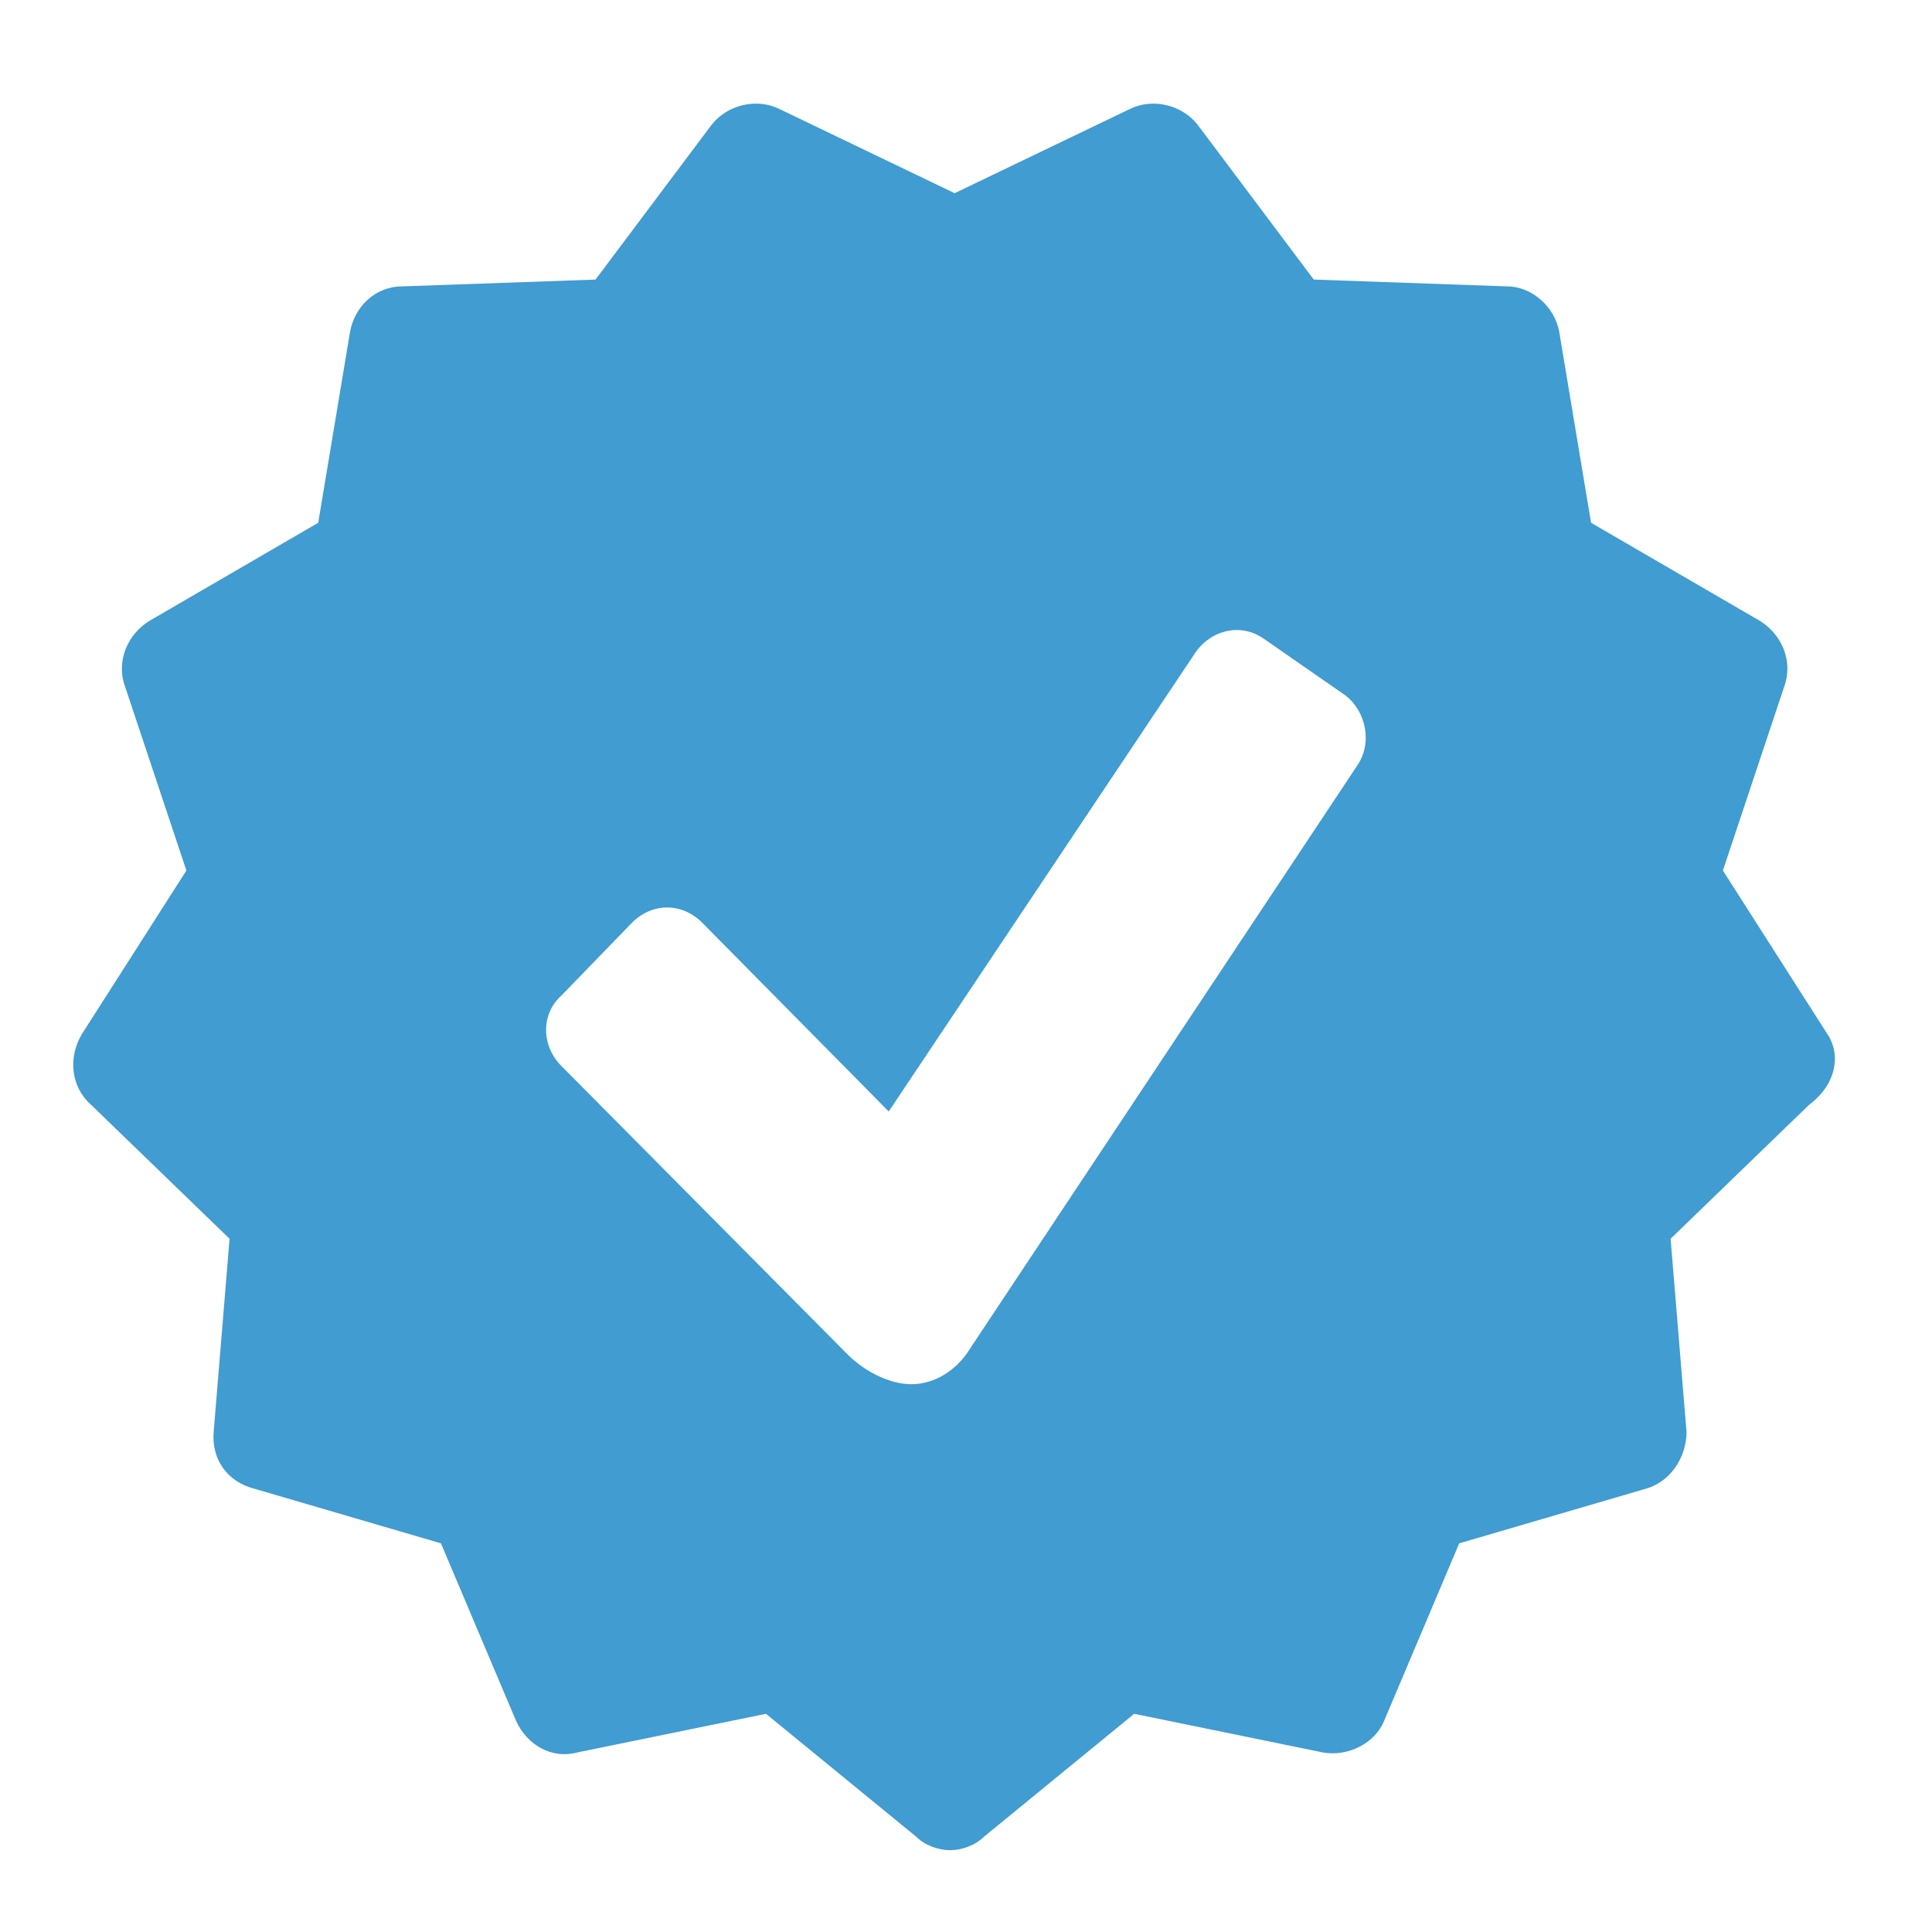 <?xml version="1.0" encoding="utf-8"?>
<!-- Generator: Adobe Illustrator 25.3.0, SVG Export Plug-In . SVG Version: 6.00 Build 0)  -->
<svg version="1.1" id="Ebene_1" xmlns="http://www.w3.org/2000/svg" xmlns:xlink="http://www.w3.org/1999/xlink" x="0px" y="0px"
	 viewBox="0 0 85 85" style="enable-background:new 0 0 85 85;" xml:space="preserve">
<style type="text/css">
	.st0{fill:#FFFFFF;}
	.st1{fill:#63A152;}
	.st2{fill:#404D5E;}
	.st3{fill:#D95757;}
	.st4{fill:#409CD1;}
	.st5{clip-path:url(#SVGID_2_);fill:#409CD1;}
	.st6{clip-path:url(#SVGID_4_);fill:#63A152;}
	.st7{fill:none;stroke:#404D5E;stroke-width:2.427;stroke-linecap:round;stroke-linejoin:round;stroke-miterlimit:10;}
</style>
<g>
	<path class="st4" d="M59.7,33.7L42.7,59.3c-0.6,1-1.6,1.6-2.6,1.6c-1,0-2.1-0.6-2.8-1.3L24.7,46.9c-0.9-0.9-0.9-2.3,0-3.1l3.1-3.2
		c0.9-0.9,2.2-0.9,3.1,0l8.2,8.3l13.5-20.2c0.7-1,2-1.3,3-0.6l3.6,2.5C60.1,31.3,60.4,32.7,59.7,33.7 M80.4,45.5l-4.6-7.2l2.7-8.1
		c0.4-1.1-0.1-2.3-1.1-2.9l-7.4-4.3l-1.4-8.4c-0.2-1.1-1.2-2-2.3-2l-8.5-0.3l-5.1-6.8c-0.7-0.9-2-1.2-3-0.7l-7.7,3.7l-7.7-3.7
		c-1-0.5-2.3-0.2-3,0.7l-5.1,6.8l-8.5,0.3c-1.2,0-2.1,0.9-2.3,2l-1.4,8.4l-7.4,4.3c-1,0.6-1.5,1.8-1.1,2.9l2.7,8.1l-4.6,7.2
		c-0.6,1-0.5,2.3,0.4,3.1l6.1,5.9l-0.7,8.5c-0.1,1.2,0.6,2.2,1.8,2.5l8.2,2.4l3.3,7.8c0.5,1.1,1.6,1.7,2.7,1.4l8.3-1.7l6.6,5.4
		c0.4,0.4,1,0.6,1.5,0.6s1.1-0.2,1.5-0.6l6.6-5.4l8.3,1.7c1.1,0.2,2.3-0.4,2.7-1.4l3.3-7.8l8.2-2.4c1.1-0.3,1.8-1.4,1.8-2.5
		l-0.7-8.5l6.1-5.9C80.8,47.7,81,46.4,80.4,45.5"/>
</g>
</svg>
